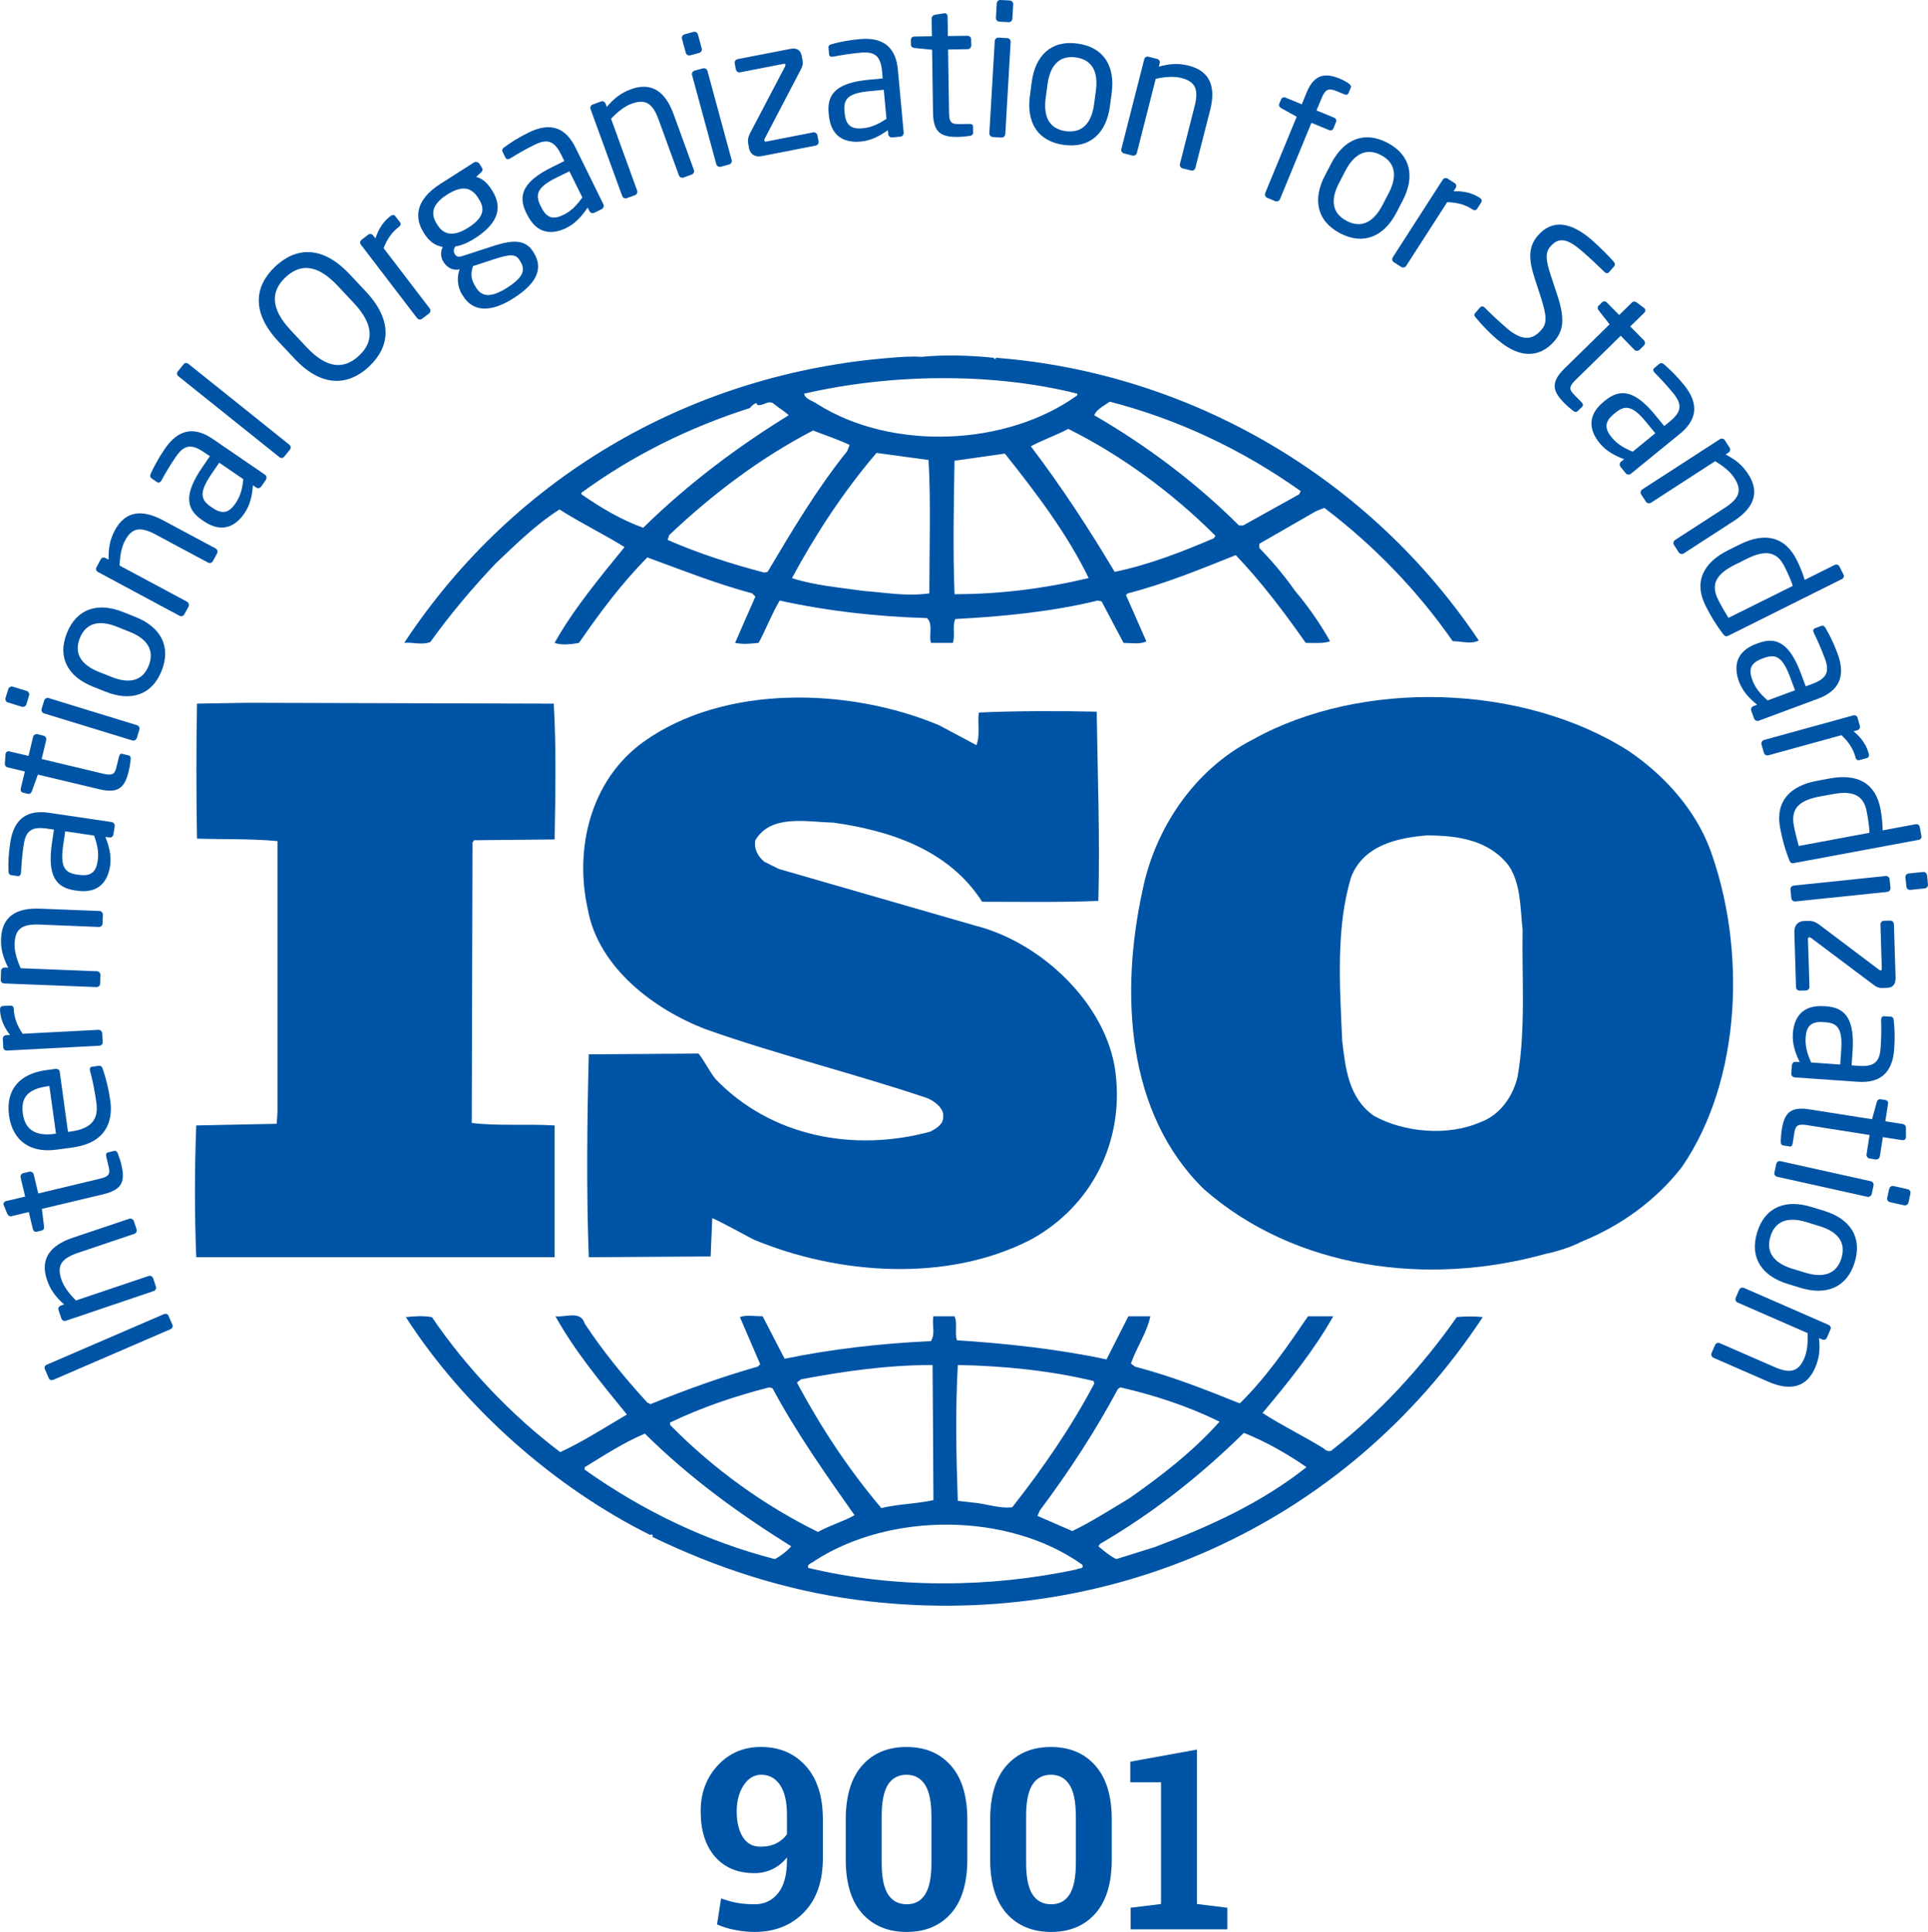 <?xml version="1.0" encoding="UTF-8"?>
<svg id="Layer_1" data-name="Layer 1" xmlns="http://www.w3.org/2000/svg" viewBox="0 0 585.58 586.73">
  <defs>
    <style>
      .cls-1 {
        fill: #0054a5;
        stroke-width: 0px;
      }
    </style>
  </defs>
  <g>
    <path class="cls-1" d="M519.26,257.61c-4.45-11.67-13.58-22.09-24.7-29.6-32.09-20.38-80.98-21.84-114.04-3.42-18.03,9.2-29.88,27.4-33.57,46.12-6.68,30.78-4.96,67.4,18.74,90.47,27.66,24.24,67.9,29.6,103.68,19.64,1.69-.33,7.09-1.68,10.81-3.65l1.06-.45c11.11-4.62,21.71-12.14,29.62-22.33,18.27-26.69,19.52-66.71,8.4-96.78h0ZM460.99,326.73c-1.25,5.83-5.18,11.89-11.37,14.08-9.86,4.34-23.19,3.14-32.33-1.93-7.65-5.35-8.64-14.31-9.63-22.8-.75-16.72-1.96-34.43,2.73-49.74,3.67-9.48,13.8-11.91,22.95-12.62,9.63,0,18.98,1.46,24.93,9.22,3.7,5.57,3.46,12.85,4.19,19.41-.26,13.82.98,30.3-1.48,44.38h.01Z"/>
    <path class="cls-1" d="M168.45,341.8c-8.14-.5-17.28.22-25.17-.75l.23-85.16.5-.71,24.44-.24c.26-13.82.5-28.65-.26-41.24l-93.04-.26-15.32.26c-.24,12.85-.24,27.88,0,40.99,8.4.26,16.29,0,24.44.75v82.47l-.23,3.39-24.44.5c-.52,13.56-.52,26.67,0,40.02h108.86v-40.02h0Z"/>
    <path class="cls-1" d="M442.46,400c-10.36,14.81-23.45,29.12-37.74,40.26-.52.75-2,.47-2.47-.23-6.19-3.87-12.85-7.03-18.79-10.9,7.91-9.45,15.56-18.91,21.49-29.38h-7.67c-6.15,9.01-12.57,18.46-20.72,26.46-10.87-4.36-20.74-8.25-31.85-11.17l-1.23-.93c1.72-4.9,4.92-9.5,5.91-14.36h-6.66l-6.66,13.11c-14.55-3.15-30.61-4.85-45.42-5.82-.75-2.17.23-5.33-.75-7.29h-6.41c-.52,2.92.73,5.12-.75,7.55-15.3.7-30.11,2.41-44.43,5.35l-6.68-12.9c-2.45,0-5.18-.47-6.9.26l6.17,14.31-.73.71c-11.13,3.18-21.97,7.07-32.58,11.41l-.99-.5c-6.92-7.52-13.58-15.73-19.02-23.99-1.23-4.14-6.17-1.72-8.88-2.21,5.91,10.68,13.82,20.14,21.71,29.86-6.66,3.89-13.31,8.23-20.25,11.41-14.81-11.17-28.61-25.73-38.99-41.01-2.97-.47-4.92-.26-7.91,0,17.78,27.66,45.44,51.9,74.32,66.22,0,0,0-.22.26-.22.22,0,.71.45.22.71,19.52,9.46,40.26,16.25,62.22,19.17,75.79,9.93,148.13-22.31,190.08-85.88-2.19-.26-5.43-.26-7.91,0h.01ZM339.54,421.84l.73-.5c10.64,2.43,20.74,5.82,30.13,10.42-7.91,8.96-18.03,16.74-27.4,23.28-5.67,3.39-11.37,7.07-17.3,9.95l-10.59-4.6.73-1.68c8.9-11.88,16.81-24.03,23.71-36.88h-.01ZM290.9,414.55c14.08.26,28.16,1.72,41.23,4.86l.25.73c-6.9,13.09-15.56,25.73-24.93,37.6-4.21.49-8.14-1.18-12.34-1.44l-4.21-.5c-.49-14.31-.75-26.93,0-41.24h0ZM243.27,418.91c12.83-2.42,26.16-4.36,39.98-4.36l.26,41.03c-5.2,1.18-10.87,1.18-15.82,2.43-10.12-11.93-18.5-24.78-25.66-38.13l1.25-.97h-.01ZM203.51,432.03c9.65-4.62,19.75-8.04,30.11-10.68l1.01.26c7.14,13.35,16.03,25.95,24.91,38.56-3.44,1.95-7.65,3.13-11.09,5.09-16.29-8-31.85-19.17-44.94-32.52v-.71h0ZM235.36,473.51c-20.74-5.35-40-14.57-57.77-27.17v-.75c5.93-3.61,11.86-7.5,18.27-10.19,14.08,13.87,28.63,24.29,44.45,34.22-1.25,1.46-3.22,2.93-4.94,3.89h-.01ZM326.94,476.64c-26.16,5.61-55.31,5.83-81.46-.47-.49-1.2,1.23-1.46,1.98-2.17,22.95-14.81,58.74-14.81,81.23,1.18.73,1.46-1.25.99-1.74,1.46h-.01ZM350.65,469.87l-11.6,3.63c-1.98-.97-3.7-2.43-5.44-3.89l.5-.73c15.8-9.2,30.11-20.37,43.69-33.72,6.66,2.66,13.09,6.32,19.02,10.42-13.82,10.96-29.88,18.21-46.17,24.29Z"/>
    <path class="cls-1" d="M130.69,195c5.93-8.25,12.6-16.25,19.99-24.01,6.4-6.06,12.34-11.89,19.26-16.27,6.42,4.13,13.58,7.56,19.75,11.43-7.65,9.41-15.54,18.92-21.24,29.08,1.72.75,4.94.52,7.42,0,6.17-8.96,12.83-17.95,20.74-25.94,10.6,3.89,20.98,8,31.85,10.92l.97.97-6.17,14.06c2.73.52,4.45.26,7.16,0,2.22-4.11,3.93-8.71,6.4-12.85,14.34,3.18,29.4,4.86,44.71,5.33,1.98,1.72.49,5.35,1.23,7.52h6.66c.73-2.39-.24-5.09.73-7.24,14.34-.75,29.38-2.21,43.24-5.61l1.2.26,6.66,12.6c2.23,0,5.18.52,6.92-.49l-6.19-14.04.52-.5c11.33-2.92,21.97-7.28,32.82-11.63,7.67,7.99,14.81,17.45,21.26,26.65,2.71,0,5.41.26,7.39-.49-2.97-5.31-6.68-10.64-10.62-15.28-3.22-4.6-6.66-8.7-10.88-13.07v-1.25l17.28-9.93,2.49-.97c15.04,11.39,28.37,25.21,38.99,40.49,2.96,0,5.44,1.01,7.91-.22-33.1-49.48-87.65-81.29-146.62-85.86l-.26.47-.5-.47c-6.66-.71-14.83-.99-21.99-.28-2.71-.22-5.91,0-9.13.28-59.24,4.58-113.78,34.93-147.87,86.57,2.47-.24,5.44.75,7.91-.24h0ZM233.15,173.68l-.99.22c-10.12-2.64-20.01-5.83-29.38-9.93l.47-1.46c13.58-12.85,27.9-23.53,43.69-31.77,3.72,1.46,7.41,2.66,11.11,4.38l-.73,1.89c-9.39,11.67-16.79,24.26-24.18,36.67h.01ZM282.26,180.21c-6.9.97-13.07-.22-20.01-.75-6.64-.97-15.05-1.67-21.71-3.89,7.16-13.28,15.56-26.16,25.68-38.02l15.8,2.15c.73,12.59.24,27.17.24,40.51h0ZM289.91,180.47c-.49-12.9-.24-27.19,0-40.54,4.94-.71,10.36-1.46,15.3-2.17,9.63,12.1,19.02,24.52,25.45,37.8-13.34,3.18-26.93,4.9-40.75,4.9h0ZM368.68,163.47c-9.65,4.11-19.53,8-30.13,10.21-7.65-12.85-16.03-25.71-25.45-38.13,3.46-1.89,7.67-3.35,11.37-5.29,16.08,8,31.62,19.39,44.68,32.45l-.47.75h0ZM337.06,121.99c20.74,5.35,40.23,14.55,58.01,27.17l-.5.97-17.02,9.46h-1.24c-13.07-13.07-28.37-24.46-43.93-33.46.5-1.7,2.96-2.92,4.68-4.13h0ZM327.2,119.56v.5c-21.49,15.5-56.29,16.96-78.99,2.64-1.27-.97-3.72-1.44-3.97-3.14,26.18-6.04,57.02-6.53,82.96,0ZM176.6,149.65c15.56-11.39,32.84-19.88,51.11-25.71.75-.75,1.23-1.46,2.21-1.46v.49c1.98.47,3.46-1.72,5.18-.28,1.48,1.25,3.22,2.21,4.45,3.42-15.3,9.43-30.37,20.61-44.19,34.17-6.66-2.39-12.83-6.04-18.76-10.17v-.47h0Z"/>
    <path class="cls-1" d="M282.51,343.69c-23.21,6.32-48.4,1.5-65.19-15.99-1.96-2.43-3.2-5.31-5.18-7.74l-33.31.24c-.52,19.64-.75,42.21,0,61.62l37.01-.23.49-11.65c4.21,1.93,8.4,4.36,12.6,6.53,25.68,10.68,58.74,13.11,84.17,0,18.53-10.16,28.41-29.81,25.68-50.96-2.7-20.59-22.46-39.29-42.45-44.36l-59.75-17.24-4.43-2.19c-1.98-1.68-3.22-3.85-2.73-6.53,4.69-8,15.56-5.57,23.71-5.35,17.28,2.43,35.06,8.25,45.18,24.03,10.85,0,23.45.22,35.29-.26.5-19.88-.22-37.33-.5-57.47-11.11-.26-24.69-.26-35.79.26-.5,2.88.47,6.99-.75,9.91l-11.35-6.06c-27.17-11.39-65.19-12.59-89.86,5.12-16.06,11.63-20.98,32.52-16.79,50.94,3.2,17.45,19.99,30.31,36.04,36.37,21.97,7.76,44.92,13.37,67.17,20.87,2.21.99,5.16,3.18,4.68,5.85,0,2.15-2.24,3.4-3.95,4.32v-.03Z"/>
  </g>
  <g>
    <path class="cls-1" d="M51.17,399.57l1.2,2.77c.22.52-.06,1.12-.62,1.36l-35.57,15.36c-.52.22-1.12.07-1.36-.49l-1.2-2.77c-.22-.52,0-1.1.56-1.33l35.59-15.36c.49-.22,1.16-.09,1.4.47h0Z"/>
    <path class="cls-1" d="M40.64,370.83l.84,2.49c.19.58-.11,1.21-.69,1.4l-17.2,5.8c-5.26,1.78-6.28,4.1-4.94,8.08.73,2.19,2.41,4.36,4.41,6.36l22.05-7.44c.52-.19,1.2.11,1.4.69l.86,2.56c.17.51-.13,1.14-.71,1.33l-26.63,9.01c-.58.19-1.18-.07-1.38-.65l-.88-2.6c-.19-.58.13-1.16.71-1.35l.99-.35c-2.6-2.32-4.17-4.4-5.2-7.48-2.13-6.27.84-10.4,7.78-12.76l17.2-5.78c.56-.19,1.2.11,1.39.69h0Z"/>
    <path class="cls-1" d="M35.76,350.27c.41,1.03.86,2.41,1.1,3.42,1.16,4.94.45,7.58-5.44,9l-18.7,4.45.65,5.33c.09.61-.13,1.12-.73,1.25l-1.44.35c-.58.15-1.05-.2-1.21-.77l-1.24-5.2-5.24,1.25c-.54.13-1.05-.15-1.29-.71l-1.1-2.68s-.02-.11-.04-.15c-.11-.43.2-.91.73-1.03l5.83-1.38-1.38-5.8c-.13-.58.24-1.19.82-1.31l1.83-.43c.58-.15,1.18.22,1.33.82l1.38,5.78,18.68-4.47c2.94-.68,3.2-1.55,2.69-3.69l-.71-2.99c-.17-.75-.04-1.18.5-1.31l1.87-.45c.47-.11.86.08,1.14.75l-.03-.03Z"/>
    <path class="cls-1" d="M18.14,325.5l2.51,18.27.78-.11c6.49-.9,8.53-3.78,7.84-8.81-.43-3.16-1.22-7.18-1.93-9.63-.02-.11-.04-.17-.04-.28-.07-.43.08-.9.65-.97l1.85-.26c.71-.1,1.12.07,1.4.91,1.03,3.03,1.78,5.99,2.3,9.65.86,6.27-1.25,12.79-11.39,14.21l-4.92.67c-7.8,1.1-13.35-2.53-14.44-10.34-1.1-7.97,3.35-12.7,11.11-13.78l2.94-.4c.71-.08,1.25.22,1.35.88h-.01ZM14.51,329.89c-6.17.86-8.23,3.52-7.57,8.34.65,4.69,3.68,6.94,9.57,6.13l.49-.07-2-14.46-.49.06Z"/>
    <path class="cls-1" d="M4.19,306.5c.13,2.54.9,4.8,2.69,7.46l23.02-1.2c.54-.02,1.12.45,1.14,1.05l.15,2.69c.02.56-.45,1.07-1.05,1.09l-28.01,1.47c-.6.02-1.12-.39-1.14-.99l-.13-2.58c-.04-.6.43-1.08,1.03-1.1l1.16-.06c-2.06-2.64-2.92-5.14-3.05-7.61-.02-.78.28-1.16.95-1.21l2.23-.1c.6-.05.97.32,1.01,1.09Z"/>
    <path class="cls-1" d="M31.25,277.83l-.11,2.64c-.02.6-.54,1.08-1.14,1.05l-18.08-.73c-5.54-.22-7.33,1.59-7.48,5.76-.11,2.3.67,4.92,1.85,7.5l23.17.92c.54.02,1.08.54,1.06,1.14l-.11,2.68c-.02.56-.54,1.03-1.14.99l-28-1.1c-.6-.02-1.07-.49-1.05-1.1l.11-2.75c.02-.6.54-1.01,1.14-.99l1.03.04c-1.57-3.09-2.3-5.59-2.17-8.83.26-6.6,4.49-9.39,11.8-9.09l18.05.71c.62.02,1.1.54,1.08,1.14v.02Z"/>
    <path class="cls-1" d="M34.84,250.9l-.39,2.51c-.08.6-.64,1.01-1.25.93l-1.2-.17c1.14,2.84,1.89,5.72,1.44,8.77-.69,4.62-3.33,8.55-10.12,7.56l-.66-.1c-5.87-.86-8.3-4.73-6.88-14.42l.6-4.02-2.17-.32c-4.58-.67-6.38.67-7.01,4.9-.54,3.54-.69,6.19-.8,8.4-.02.11-.02.15-.05.26-.08.49-.32.97-1.01.86l-1.91-.28c-.6-.09-.86-.52-.86-1.29-.07-2.3-.02-4.86.54-8.55,1.12-7.54,5.37-10.04,11.8-9.09l18.98,2.81c.6.09,1.03.65.94,1.25h0ZM19.82,252.47l-.6,4.02c-.97,6.58.24,8.53,4.1,9.11l.65.08c3.91.58,5.22-1.1,5.7-4.25.37-2.51-.07-4.86-1.1-7.67l-8.75-1.29h0Z"/>
    <path class="cls-1" d="M39.68,230.59c-.09,1.1-.32,2.51-.56,3.54-1.18,4.92-3.03,6.96-8.92,5.57l-18.7-4.45-1.83,5.05c-.19.58-.6.92-1.2.79l-1.44-.34c-.6-.15-.86-.67-.73-1.25l1.25-5.2-5.24-1.25c-.54-.13-.88-.62-.84-1.22l.22-2.88c.02-.07.04-.11.04-.17.11-.43.58-.71,1.1-.58l5.84,1.37,1.38-5.78c.15-.58.75-.95,1.33-.82l1.83.45c.58.13.95.73.82,1.31l-1.38,5.78,18.68,4.47c2.94.69,3.57.04,4.06-2.1l.73-2.99c.17-.75.47-1.07,1.01-.94l1.87.45c.5.11.75.45.69,1.18h0Z"/>
    <path class="cls-1" d="M8.83,211.23l-.82,2.68c-.19.58-.8.9-1.38.73l-4.21-1.29c-.58-.17-.9-.8-.73-1.38l.82-2.69c.2-.58.8-.9,1.38-.73l4.21,1.29c.58.2.9.8.73,1.38h0ZM42.32,221.63l-.77,2.51c-.17.58-.8.9-1.38.73l-26.8-8.21c-.58-.19-.9-.8-.73-1.38l.78-2.54c.19-.58.8-.9,1.37-.73l26.8,8.23c.58.17.93.79.73,1.37v.02Z"/>
    <path class="cls-1" d="M49.09,203.73c-2.99,7.5-9.46,9.35-16.96,6.36l-3.87-1.53c-7.52-2.99-10.94-8.79-7.95-16.29s9.48-9.41,16.98-6.43l3.89,1.55c7.5,2.99,10.9,8.83,7.91,16.34h0ZM35.5,190.34c-5.2-2.08-9.35-1.31-11.26,3.48-1.89,4.75.54,8.15,5.8,10.25l3.87,1.53c5.2,2.08,9.35,1.35,11.26-3.44,1.87-4.75-.54-8.19-5.8-10.27l-3.87-1.55h0Z"/>
    <path class="cls-1" d="M65.92,168.09l-1.25,2.32c-.28.54-.97.73-1.48.45l-15.97-8.55c-4.9-2.64-7.29-1.78-9.26,1.89-1.1,2.04-1.55,4.75-1.63,7.56l20.48,10.98c.47.26.73.97.45,1.5l-1.29,2.36c-.26.49-.93.69-1.46.41l-24.74-13.28c-.54-.28-.78-.9-.47-1.44l1.29-2.43c.3-.52.94-.69,1.46-.39l.93.49c-.06-3.48.39-6.06,1.91-8.92,3.12-5.82,8.17-6.49,14.62-3.03l15.97,8.55c.54.3.73.97.45,1.5v.03Z"/>
    <path class="cls-1" d="M80.77,145.7l-1.44,2.08c-.34.49-1.03.62-1.53.28l-.99-.67c-.21,3.03-.81,5.95-2.56,8.49-2.64,3.87-6.75,6.25-12.42,2.37l-.54-.37c-4.9-3.35-5.39-7.89.15-15.97l2.3-3.35-1.83-1.25c-3.8-2.6-6.02-2.19-8.45,1.35-2.02,2.94-3.33,5.24-4.38,7.18-.07.08-.09.13-.15.22-.28.41-.71.73-1.29.32l-1.59-1.08c-.49-.35-.56-.86-.22-1.55.97-2.09,2.13-4.34,4.23-7.44,4.32-6.3,9.22-6.66,14.57-2.99l15.84,10.83c.49.34.62,1.03.28,1.53l.02.02ZM66.59,140.52l-2.3,3.35c-3.74,5.48-3.53,7.78-.3,9.99l.54.37c3.27,2.23,5.18,1.29,6.99-1.35,1.44-2.09,2.09-4.36,2.38-7.35l-7.31-5.01h0Z"/>
    <path class="cls-1" d="M88.1,136.5l-1.81,2.23c-.34.43-.99.47-1.46.08l-30.65-24.54c-.43-.35-.58-.95-.22-1.42l1.81-2.24c.34-.43.95-.49,1.42-.13l30.65,24.54c.43.35.62.99.26,1.46v.02Z"/>
    <path class="cls-1" d="M112.11,111.31c-6.3,5.89-14.34,6.49-22.68-2.41l-4.86-5.18c-8.36-8.92-7.24-16.89-.95-22.8,6.32-5.91,14.31-6.47,22.65,2.45l4.86,5.18c8.34,8.9,7.26,16.85.97,22.76h0ZM102.59,86.83c-6.32-6.75-11.46-6.75-15.86-2.62-4.38,4.1-4.77,9.31,1.55,16.06l4.84,5.18c6.32,6.73,11.5,6.71,15.93,2.56,4.36-4.08,4.73-9.26-1.59-15.99l-4.86-5.18h-.01Z"/>
    <path class="cls-1" d="M121.13,68.92c-2.02,1.55-3.44,3.46-4.62,6.45l13.99,18.29c.34.43.28,1.18-.19,1.55l-2.15,1.63c-.43.34-1.12.23-1.5-.24l-17.02-22.26c-.39-.48-.32-1.14.15-1.5l2.04-1.57c.5-.37,1.14-.26,1.5.24l.71.9c1.01-3.18,2.58-5.29,4.56-6.79.6-.47,1.12-.45,1.5.08l1.38,1.79c.37.47.26.97-.34,1.44h-.01Z"/>
    <path class="cls-1" d="M146.09,52.35l-1.46,1.38c1.4.36,3.01,1.27,4.62,3.78l.24.37c3.24,5.09,1.89,9.93-5.24,14.49-2.45,1.57-4.28,2.19-5.97,2.49-.54.88-.58,1.63-.15,2.32.52.8,1.14.97,2.39.56l8.04-2.62c5.26-1.74,10.47-3.22,13.24,1.14l.24.36c2.84,4.45,1.61,9.07-6,13.91-7.31,4.68-12.47,3.98-15.35-.56l-.28-.43c-1.65-2.58-1.61-5.61-.82-7.74l-.43.07c-1.89.3-3.5-.82-4.43-2.26l-.02-.04c-.82-1.25-1.05-2.99-.23-4.56-2.3-.41-4.06-1.63-5.57-4l-.24-.39c-2.62-4.13-2.9-9.67,5.07-14.77l10.15-6.47c.56-.35,1.35-.22,1.72.35l.75,1.2c.39.6.2.99-.26,1.42h0ZM145.21,60.07c-1.76-2.77-4.41-4.15-9.41-.97-5.2,3.31-4.75,6.36-3.09,8.96l.23.37c1.29,2.04,3.93,4.13,9.26.73,5.01-3.18,5.03-5.93,3.24-8.7l-.23-.39ZM157.69,78.85c-1.16-1.83-3.11-1.61-7.95-.02l-6.1,2c-.6,2.02-.8,3.76.75,6.17l.26.43c1.66,2.58,4.21,3.22,9.37-.04,5.29-3.37,5.54-5.63,3.91-8.17l-.24-.37Z"/>
    <path class="cls-1" d="M182.77,63.51l-2.28,1.12c-.54.26-1.2.04-1.46-.52l-.54-1.08c-1.7,2.53-3.65,4.79-6.42,6.17-4.19,2.06-8.94,2.13-11.97-4.04l-.3-.58c-2.62-5.33-.84-9.54,7.95-13.86l3.65-1.81-.97-1.98c-2.06-4.15-4.19-4.88-8.04-2.97-3.2,1.57-5.48,2.94-7.35,4.11-.11.06-.15.08-.26.13-.45.21-.97.3-1.27-.34l-.86-1.74c-.28-.54-.06-1.01.58-1.44,1.85-1.36,3.97-2.77,7.33-4.43,6.85-3.37,11.33-1.29,14.21,4.53l8.49,17.24c.28.54.04,1.2-.5,1.48h.01ZM172.93,52.03l-3.65,1.78c-5.98,2.94-6.88,5.07-5.16,8.58l.3.58c1.74,3.57,3.89,3.67,6.75,2.26,2.28-1.12,3.96-2.81,5.7-5.27l-3.93-7.93h-.01Z"/>
    <path class="cls-1" d="M210.09,53.02l-2.49.9c-.56.2-1.2-.08-1.4-.66l-6.19-17c-1.89-5.22-4.23-6.19-8.17-4.77-2.17.8-4.3,2.51-6.25,4.56l7.93,21.83c.19.52-.09,1.21-.65,1.4l-2.54.92c-.52.19-1.16-.11-1.35-.67l-9.61-26.39c-.19-.56.04-1.18.6-1.38l2.6-.95c.56-.22,1.14.11,1.36.67l.36.99c2.26-2.64,4.3-4.25,7.35-5.37,6.21-2.26,10.4.62,12.92,7.5l6.19,17c.2.58-.11,1.2-.67,1.42h.01Z"/>
    <path class="cls-1" d="M212.35,16.07l-2.71.73c-.58.15-1.2-.19-1.35-.77l-1.16-4.26c-.15-.58.2-1.18.78-1.33l2.71-.75c.58-.15,1.21.2,1.36.78l1.16,4.25c.15.58-.19,1.18-.77,1.36h-.02ZM221.46,49.95l-2.56.69c-.58.17-1.18-.2-1.35-.78l-7.35-27.06c-.17-.58.17-1.18.77-1.35l2.54-.69c.58-.15,1.18.2,1.36.78l7.35,27.06c.17.58-.17,1.2-.75,1.36h0Z"/>
    <path class="cls-1" d="M247.75,44.21l-16.34,3.2c-2.32.45-3.59-.82-3.89-2.34l-.19-1.03c-.3-1.5-.13-2.38.56-3.74l10.55-20.1c.07-.17.15-.37.13-.52-.04-.23-.19-.37-.62-.28l-13.13,2.56c-.6.13-1.18-.26-1.31-.86l-.35-1.85c-.13-.58.28-1.16.86-1.29l15.91-3.09c2.21-.45,3.22.43,3.55,2.04l.26,1.31c.22,1.12,0,2.02-.67,3.2l-10.75,20.57c-.17.26-.19.5-.15.67.04.26.13.41.52.34l14.27-2.79c.6-.13,1.18.28,1.29.86l.37,1.85c.11.58-.28,1.18-.86,1.29h0Z"/>
    <path class="cls-1" d="M273.5,41.5l-2.54.24c-.6.04-1.14-.41-1.18-1.01l-.11-1.2c-2.49,1.78-5.11,3.18-8.19,3.46-4.66.43-9.11-1.2-9.74-8.04l-.07-.67c-.54-5.91,2.62-9.18,12.38-10.08l4.04-.37-.19-2.19c-.43-4.6-2.15-6.04-6.43-5.65-3.57.32-6.17.8-8.34,1.2-.11.02-.17.02-.28.04-.49.04-.99-.08-1.05-.79l-.17-1.91c-.07-.6.28-.97,1.05-1.14,2.19-.6,4.69-1.16,8.4-1.51,7.61-.69,11.03,2.86,11.63,9.31l1.76,19.11c.04.6-.39,1.14-.99,1.2h.02ZM268.42,27.27l-4.04.39c-6.64.6-8.25,2.23-7.89,6.13l.07.66c.36,3.93,2.32,4.79,5.48,4.51,2.51-.24,4.71-1.21,7.2-2.88l-.82-8.81Z"/>
    <path class="cls-1" d="M294.58,41.26c-1.12.17-2.53.32-3.59.32-5.07.08-7.5-1.21-7.61-7.26l-.28-19.22-5.35-.52c-.6-.07-1.05-.39-1.07-.99l-.02-1.48c0-.6.43-.99,1.03-1.01l5.35-.09-.08-5.39c0-.54.36-.99.97-1.12l2.86-.47h.17c.45-.02.84.37.84.93l.09,5.99,5.95-.08c.6-.02,1.12.47,1.12,1.07l.04,1.87c0,.6-.5,1.12-1.1,1.12l-5.95.11.3,19.22c.04,3.03.82,3.46,3.03,3.42l3.07-.04c.77-.02,1.16.19,1.18.75l.02,1.93c0,.49-.26.82-.97.95h0Z"/>
    <path class="cls-1" d="M304.17,41.78l-2.64-.17c-.61-.02-1.06-.56-1.04-1.16l1.64-28c.05-.6.56-1.05,1.16-1.03l2.64.15c.6.04,1.06.56,1.03,1.18l-1.63,27.98c-.04.62-.56,1.08-1.16,1.05ZM306.32,6.74l-2.81-.17c-.6-.02-1.05-.56-1.03-1.16l.25-4.38c.04-.6.56-1.07,1.16-1.03l2.82.15c.6.04,1.05.56,1.03,1.16l-.26,4.4c-.04.6-.55,1.07-1.16,1.03Z"/>
    <path class="cls-1" d="M323.12,44.01c-8.04-1.1-11.41-6.94-10.31-14.96l.55-4.15c1.07-8.02,5.89-12.77,13.91-11.67,8.04,1.1,11.45,6.94,10.38,14.96l-.55,4.15c-1.1,8.02-5.95,12.77-13.97,11.67h-.01ZM332.84,27.55c.76-5.57-.98-9.41-6.12-10.12-5.07-.66-7.78,2.52-8.55,8.13l-.56,4.15c-.75,5.57.95,9.41,6.08,10.12,5.07.67,7.84-2.51,8.6-8.12l.55-4.15h0Z"/>
    <path class="cls-1" d="M361.72,51.77l-2.56-.64c-.6-.15-.94-.75-.79-1.35l4.47-17.56c1.38-5.39-.02-7.5-4.08-8.55-2.24-.56-4.96-.35-7.74.26l-5.73,22.52c-.13.54-.75.95-1.33.8l-2.62-.67c-.54-.13-.89-.73-.76-1.31l6.94-27.23c.15-.6.71-.97,1.29-.82l2.66.69c.6.13.9.73.75,1.31l-.25,1.01c3.35-.9,5.95-1.09,9.11-.28,6.41,1.63,8.28,6.36,6.47,13.48l-4.49,17.56c-.15.58-.75.95-1.33.79h-.01Z"/>
    <path class="cls-1" d="M408.36,28.67l-2.45-1.01c-2.38-.99-3.39-.58-4.53,2.21l-1.53,3.67,5.35,2.19c.56.24.8.82.59,1.33l-.82,1.98c-.22.52-.75.69-1.31.47l-5.35-2.21-9.56,23.21c-.22.5-.88.82-1.39.6l-2.5-1.03c-.56-.22-.79-.92-.6-1.42l9.58-23.21-4.7-2.6c-.54-.28-.8-.8-.61-1.31l.58-1.38c.22-.5.78-.73,1.33-.52l4.94,2.04,1.5-3.65c2.25-5.46,5.56-6,10.03-4.15,1.38.58,2.13,1.05,2.73,1.48.5.39.82.75.65,1.22l-.71,1.68c-.22.56-.67.6-1.23.38v.03Z"/>
    <path class="cls-1" d="M407.01,70.84c-7.16-3.76-8.34-10.4-4.58-17.56l1.93-3.7c3.76-7.16,9.88-9.97,17.04-6.21,7.16,3.74,8.38,10.4,4.62,17.56l-1.93,3.72c-3.76,7.16-9.93,9.93-17.08,6.19ZM421.76,58.69c2.6-4.96,2.26-9.18-2.32-11.58-4.51-2.36-8.14-.3-10.79,4.71l-1.93,3.72c-2.6,4.96-2.3,9.16,2.28,11.54,4.51,2.39,8.19.32,10.83-4.68l1.93-3.7h0Z"/>
    <path class="cls-1" d="M447.16,63.55c-2.12-1.35-4.4-2.06-7.61-2.15l-12.46,19.35c-.3.45-1.01.67-1.5.32l-2.28-1.44c-.45-.3-.6-.99-.28-1.5l15.15-23.53c.34-.52.97-.69,1.48-.37l2.17,1.4c.52.32.61.99.28,1.48l-.63.97c3.35-.13,5.87.65,7.93,1.98.64.41.79.9.45,1.46l-1.22,1.89c-.33.52-.84.58-1.49.15h.01Z"/>
    <path class="cls-1" d="M454.64,103.03c-2.9-2.51-4.81-4.68-6.4-6.55-.6-.73-.53-.97-.15-1.44l1.44-1.66c.41-.45.9-.39,1.29-.06.05.04.08.08.13.11,1.76,1.83,4.73,4.53,6.64,6.19,5.01,4.32,8.06,3.46,10.58.54,1.8-2.06,1.59-4.28-.18-9.89l-1.93-5.93c-1.81-5.65-1.89-9.41.99-12.75,4.34-5.05,9.97-4.25,16.31,1.2,2.45,2.13,5.44,5.14,6.81,6.75.35.45.45.9.08,1.33l-1.55,1.78c-.34.41-.85.41-1.26.07-.27-.23-.3-.26-.08-.09-1.74-1.7-4.53-4.34-6.94-6.42-4.3-3.7-6.92-4.36-9.54-1.33-1.69,1.98-1.33,4.32.2,8.96l1.85,5.61c2.34,7.03,2.08,10.79-.8,14.12-3.44,4-9.26,6.53-17.48-.54h-.01Z"/>
    <path class="cls-1" d="M477.81,124.78c-.88-.67-1.96-1.61-2.69-2.36-3.54-3.61-4.27-6.25.04-10.49l13.71-13.43-3.31-4.23c-.39-.45-.45-1.01-.02-1.44l1.07-1.03c.43-.43,1.01-.37,1.42.07l3.74,3.8,3.85-3.76c.38-.38.99-.43,1.48-.06l2.32,1.74s.07.07.1.11c.3.32.3.86-.08,1.25l-4.3,4.19,4.17,4.23c.41.43.41,1.14-.02,1.57l-1.33,1.31c-.43.41-1.13.41-1.56-.02l-4.15-4.26-13.71,13.43c-2.15,2.11-1.93,2.97-.38,4.53l2.15,2.19c.53.56.64.99.25,1.38l-1.38,1.35c-.37.35-.8.37-1.37-.06h0Z"/>
    <path class="cls-1" d="M493.78,143.74l-1.59-1.98c-.38-.47-.32-1.16.15-1.55l.95-.75c-2.86-1.07-5.5-2.49-7.43-4.88-2.97-3.61-4.1-8.23,1.22-12.57l.52-.43c4.62-3.74,9.11-2.94,15.28,4.66l2.58,3.16,1.71-1.4c3.57-2.92,3.8-5.16,1.1-8.49-2.26-2.77-4.1-4.68-5.67-6.25-.07-.08-.08-.13-.18-.21-.3-.39-.5-.86.07-1.31l1.48-1.23c.47-.38.97-.3,1.55.24,1.72,1.51,3.59,3.27,5.95,6.15,4.81,5.93,3.78,10.77-1.25,14.85l-14.89,12.14c-.47.39-1.16.3-1.55-.15h0ZM502.76,131.58l-2.58-3.14c-4.19-5.18-6.47-5.59-9.48-3.14l-.52.43c-3.07,2.49-2.71,4.6-.68,7.09,1.59,1.96,3.61,3.22,6.4,4.36l6.85-5.61h.01Z"/>
    <path class="cls-1" d="M509.86,167.73l-1.42-2.21c-.35-.5-.2-1.18.32-1.53l15.19-9.82c4.66-3.03,5.07-5.52,2.79-9.03-1.24-1.93-3.39-3.63-5.82-5.07l-19.49,12.62c-.46.3-1.18.19-1.53-.32l-1.46-2.26c-.3-.47-.15-1.16.37-1.48l23.54-15.24c.52-.32,1.18-.24,1.5.28l1.48,2.3c.35.52.15,1.16-.35,1.48l-.88.56c3.07,1.61,5.11,3.25,6.88,5.98,3.59,5.54,1.74,10.27-4.4,14.25l-15.2,9.84c-.5.32-1.18.17-1.53-.34h.01Z"/>
    <path class="cls-1" d="M523.35,192.57c-2.11-2.75-3.85-5.63-5.35-8.64-3.65-7.33-.56-13.09,6.81-16.79l3.54-1.76c7.72-3.85,13.82-2.45,17.39,4.73.77,1.53,1.78,3.91,2.39,6l9.15-4.56c.5-.23,1.12-.06,1.4.47l1.25,2.51c.25.48.04,1.07-.49,1.33l-34.43,17.17c-.65.32-1.06.34-1.66-.48v.02ZM544.5,177.94c-.51-1.79-1.74-4.36-2.53-5.93-2.41-4.84-6.19-4.9-11.46-2.28l-3.52,1.76c-5.37,2.66-7.61,5.69-5.18,10.55.81,1.68,2.17,4.02,3.16,5.61l19.54-9.71h0Z"/>
    <path class="cls-1" d="M532.77,218.24l-.88-2.36c-.22-.58.09-1.2.64-1.42l1.14-.43c-2.36-1.93-4.4-4.1-5.48-6.98-1.61-4.38-1.21-9.11,5.24-11.52l.63-.22c5.56-2.08,9.54.13,12.96,9.31l1.42,3.83,2.06-.78c4.32-1.61,5.27-3.65,3.76-7.67-1.25-3.35-2.36-5.74-3.33-7.74-.04-.11-.06-.15-.1-.26-.17-.45-.17-.99.49-1.23l1.81-.67c.56-.22,1.01.02,1.37.71,1.14,1.98,2.35,4.23,3.63,7.74,2.66,7.18.12,11.39-5.95,13.65l-17.99,6.68c-.55.22-1.2-.09-1.42-.65h0ZM545.19,209.64l-1.42-3.82c-2.32-6.23-4.32-7.35-7.99-6l-.61.22c-3.72,1.4-4.04,3.5-2.94,6.49.88,2.39,2.39,4.21,4.64,6.19l8.32-3.07h0Z"/>
    <path class="cls-1" d="M563.56,229.97c-.68-2.43-1.93-4.49-4.25-6.7l-22.22,6.12c-.54.15-1.21-.19-1.36-.77l-.73-2.6c-.13-.54.22-1.14.8-1.29l27.06-7.46c.58-.17,1.18.13,1.33.71l.69,2.5c.17.58-.2,1.14-.78,1.31l-1.12.3c2.58,2.15,3.95,4.38,4.6,6.77.22.75,0,1.2-.65,1.4l-2.17.58c-.58.17-1.01-.11-1.21-.86h.01Z"/>
    <path class="cls-1" d="M543.43,261.2c-1.27-3.22-2.15-6.47-2.77-9.78-1.5-8.06,3.05-12.77,11.16-14.27l3.91-.73c8.49-1.57,13.97,1.44,15.43,9.33.32,1.68.63,4.23.65,6.43l10.06-1.87c.54-.11,1.09.24,1.2.84l.52,2.75c.1.54-.24,1.05-.84,1.16l-37.85,7.05c-.71.13-1.11.04-1.46-.91h0ZM567.8,252.92c-.02-1.85-.5-4.68-.82-6.4-.99-5.31-4.6-6.43-10.38-5.33l-3.89.71c-5.91,1.1-8.87,3.4-7.89,8.75.35,1.85.99,4.47,1.5,6.27l21.47-4h.01Z"/>
    <path class="cls-1" d="M544.07,272.8l-.26-2.64c-.06-.6.37-1.14.97-1.21l27.92-2.9c.61-.07,1.14.37,1.21.97l.28,2.64c.07.6-.38,1.14-.99,1.21l-27.9,2.9c-.6.07-1.16-.37-1.23-.97ZM579.02,269.26l-.3-2.79c-.07-.6.39-1.14.99-1.2l4.38-.45c.6-.07,1.14.37,1.2.97l.28,2.79c.06.6-.37,1.16-.97,1.23l-4.38.45c-.6.07-1.14-.38-1.2-.99h0Z"/>
    <path class="cls-1" d="M545.49,299.78l-.5-16.61c-.08-2.39,1.37-3.42,2.92-3.46l1.05-.02c1.53-.07,2.37.26,3.61,1.14l18.12,13.67c.17.11.32.22.49.22.22,0,.39-.13.37-.56l-.41-13.39c-.02-.6.47-1.12,1.08-1.14l1.87-.04c.6-.02,1.11.45,1.14,1.05l.5,16.21c.06,2.26-.95,3.12-2.6,3.16l-1.33.04c-1.16.05-2-.32-3.05-1.18l-18.57-13.93c-.24-.22-.45-.26-.63-.26-.25,0-.43.06-.43.45l.46,14.55c.02.6-.46,1.12-1.08,1.14l-1.87.04c-.61.02-1.12-.45-1.14-1.07h0Z"/>
    <path class="cls-1" d="M544.05,326.02l.19-2.53c.05-.61.56-1.05,1.17-1.01l1.2.08c-1.33-2.75-2.3-5.57-2.08-8.64.33-4.69,2.66-8.81,9.52-8.34l.66.04c5.93.43,8.64,4.09,7.95,13.87l-.28,4.06,2.19.15c4.62.32,6.32-1.14,6.62-5.44.26-3.57.22-6.21.15-8.42.02-.1.02-.18.02-.28.04-.5.23-.97.95-.93l1.93.13c.6.04.91.45.95,1.25.23,2.27.38,4.81.13,8.55-.54,7.63-4.6,10.43-11.09,9.98l-19.15-1.33c-.6-.05-1.08-.59-1.03-1.19h0ZM558.92,323.31l.28-4.06c.47-6.64-.89-8.51-4.77-8.79l-.66-.05c-3.95-.27-5.14,1.52-5.35,4.7-.17,2.52.43,4.84,1.68,7.57l8.83.62h-.01Z"/>
    <path class="cls-1" d="M540.85,346.76c.02-1.11.13-2.55.3-3.59.78-5,2.47-7.2,8.45-6.25l18.98,2.99,1.44-5.18c.15-.58.54-.97,1.14-.89l1.46.23c.61.09.93.58.82,1.19l-.82,5.28,5.33.84c.54.09.93.54.93,1.14v2.9c-.02.07-.02.11-.02.18-.08.43-.51.76-1.06.67l-5.93-.92-.92,5.86c-.11.61-.67,1.01-1.27.93l-1.84-.3c-.61-.09-1.02-.67-.93-1.27l.93-5.87-18.98-2.99c-2.99-.47-3.54.22-3.89,2.41l-.47,3.03c-.13.77-.41,1.12-.95,1.03l-1.91-.3c-.48-.08-.78-.4-.78-1.11h-.01Z"/>
    <path class="cls-1" d="M538.94,356.07l.55-2.58c.13-.6.73-.97,1.31-.83l27.4,6.08c.6.13.96.71.84,1.31l-.56,2.58c-.13.58-.73.97-1.31.84l-27.41-6.09c-.6-.12-.97-.73-.83-1.31h0ZM573.19,363.79l.61-2.75c.12-.58.71-.97,1.31-.84l4.3.97c.58.12.96.71.83,1.31l-.6,2.73c-.13.6-.73.97-1.31.84l-4.3-.95c-.6-.13-.97-.73-.84-1.31Z"/>
    <path class="cls-1" d="M533.69,374.27c2.36-7.74,8.66-10.1,16.4-7.74l3.99,1.22c7.72,2.37,11.61,7.86,9.24,15.6-2.36,7.72-8.7,10.15-16.42,7.78l-3.99-1.22c-7.72-2.37-11.61-7.93-9.22-15.65h0ZM548.33,386.52c5.35,1.63,9.44.54,10.96-4.4,1.48-4.9-1.21-8.08-6.62-9.73l-4-1.23c-5.37-1.65-9.43-.58-10.94,4.34-1.5,4.9,1.18,8.12,6.6,9.8l3.99,1.22h.01Z"/>
    <path class="cls-1" d="M519.85,410.9l1.05-2.41c.25-.56.9-.82,1.46-.56l16.57,7.22c5.09,2.24,7.39,1.21,9.07-2.62.92-2.13,1.14-4.83,1.01-7.67l-21.28-9.29c-.5-.21-.8-.88-.56-1.44l1.08-2.47c.22-.5.88-.75,1.44-.52l25.68,11.22c.56.23.84.83.58,1.4l-1.09,2.51c-.24.56-.86.78-1.42.52l-.97-.41c.37,3.44.13,6.04-1.18,9.03-2.62,6.04-7.61,7.12-14.29,4.19l-16.57-7.24c-.56-.24-.81-.9-.58-1.46h0Z"/>
  </g>
  <g>
    <path class="cls-1" d="M229.23,578.33c2.92,0,5.29-1.12,7.09-3.36,1.8-2.23,2.7-5.59,2.7-10.07v-.82c-1.22,1.57-2.69,2.76-4.39,3.58-1.7.81-3.52,1.22-5.47,1.22-5.1,0-9.1-1.67-12-5.01-2.9-3.33-4.35-7.94-4.35-13.82,0-5.52,1.73-10.15,5.19-13.89s7.84-5.61,13.14-5.61c5.57,0,10.1,1.92,13.57,5.76,3.47,3.83,5.21,9.23,5.21,16.18v11.85c0,7.07-1.93,12.57-5.79,16.5-3.86,3.92-8.83,5.89-14.91,5.89-1.9,0-3.86-.19-5.87-.58-2.01-.38-3.87-.95-5.57-1.7l1.24-7.91c1.67.62,3.3,1.08,4.87,1.36,1.57.29,3.35.43,5.32.43h.02ZM231,560.85c1.82,0,3.42-.34,4.78-1.03,1.36-.68,2.44-1.6,3.24-2.75v-5.85c0-4-.7-7.03-2.1-9.11-1.4-2.07-3.3-3.11-5.7-3.11-2.2,0-3.99,1.08-5.38,3.24s-2.08,4.77-2.08,7.81c0,3.3.62,5.93,1.86,7.88,1.23,1.95,3.03,2.92,5.38,2.92h0Z"/>
    <path class="cls-1" d="M293.8,564.68c0,7.22-1.66,12.7-4.97,16.44s-7.79,5.61-13.44,5.61-10.21-1.87-13.53-5.61c-3.32-3.73-4.99-9.21-4.99-16.44v-12.04c0-7.2,1.65-12.68,4.97-16.44,3.31-3.76,7.8-5.64,13.48-5.64s10.14,1.88,13.48,5.64c3.33,3.76,5,9.24,5,16.44v12.04h0ZM282.89,551.52c0-4.32-.65-7.49-1.95-9.5-1.3-2.01-3.17-3.02-5.62-3.02s-4.35,1-5.62,3-1.91,5.17-1.91,9.52v14.21c0,4.4.64,7.6,1.93,9.6,1.28,2,3.18,3,5.68,3s4.31-1,5.59-3,1.91-5.2,1.91-9.6v-14.21h0Z"/>
    <path class="cls-1" d="M337.67,564.68c0,7.22-1.66,12.7-4.97,16.44s-7.79,5.61-13.44,5.61-10.21-1.87-13.53-5.61c-3.32-3.73-4.99-9.21-4.99-16.44v-12.04c0-7.2,1.65-12.68,4.97-16.44,3.31-3.76,7.8-5.64,13.48-5.64s10.14,1.88,13.48,5.64c3.33,3.76,5,9.24,5,16.44v12.04h0ZM326.76,551.52c0-4.32-.65-7.49-1.95-9.5-1.3-2.01-3.17-3.02-5.62-3.02s-4.35,1-5.62,3-1.91,5.17-1.91,9.52v14.21c0,4.4.64,7.6,1.93,9.6,1.28,2,3.18,3,5.68,3s4.31-1,5.59-3,1.91-5.2,1.91-9.6v-14.21h0Z"/>
    <path class="cls-1" d="M343.41,579.38l9.22-1.13v-36.97h-9.33v-6.26l20.25-3.67v46.9l9.22,1.13v6.56h-29.36v-6.56h0Z"/>
  </g>
</svg>